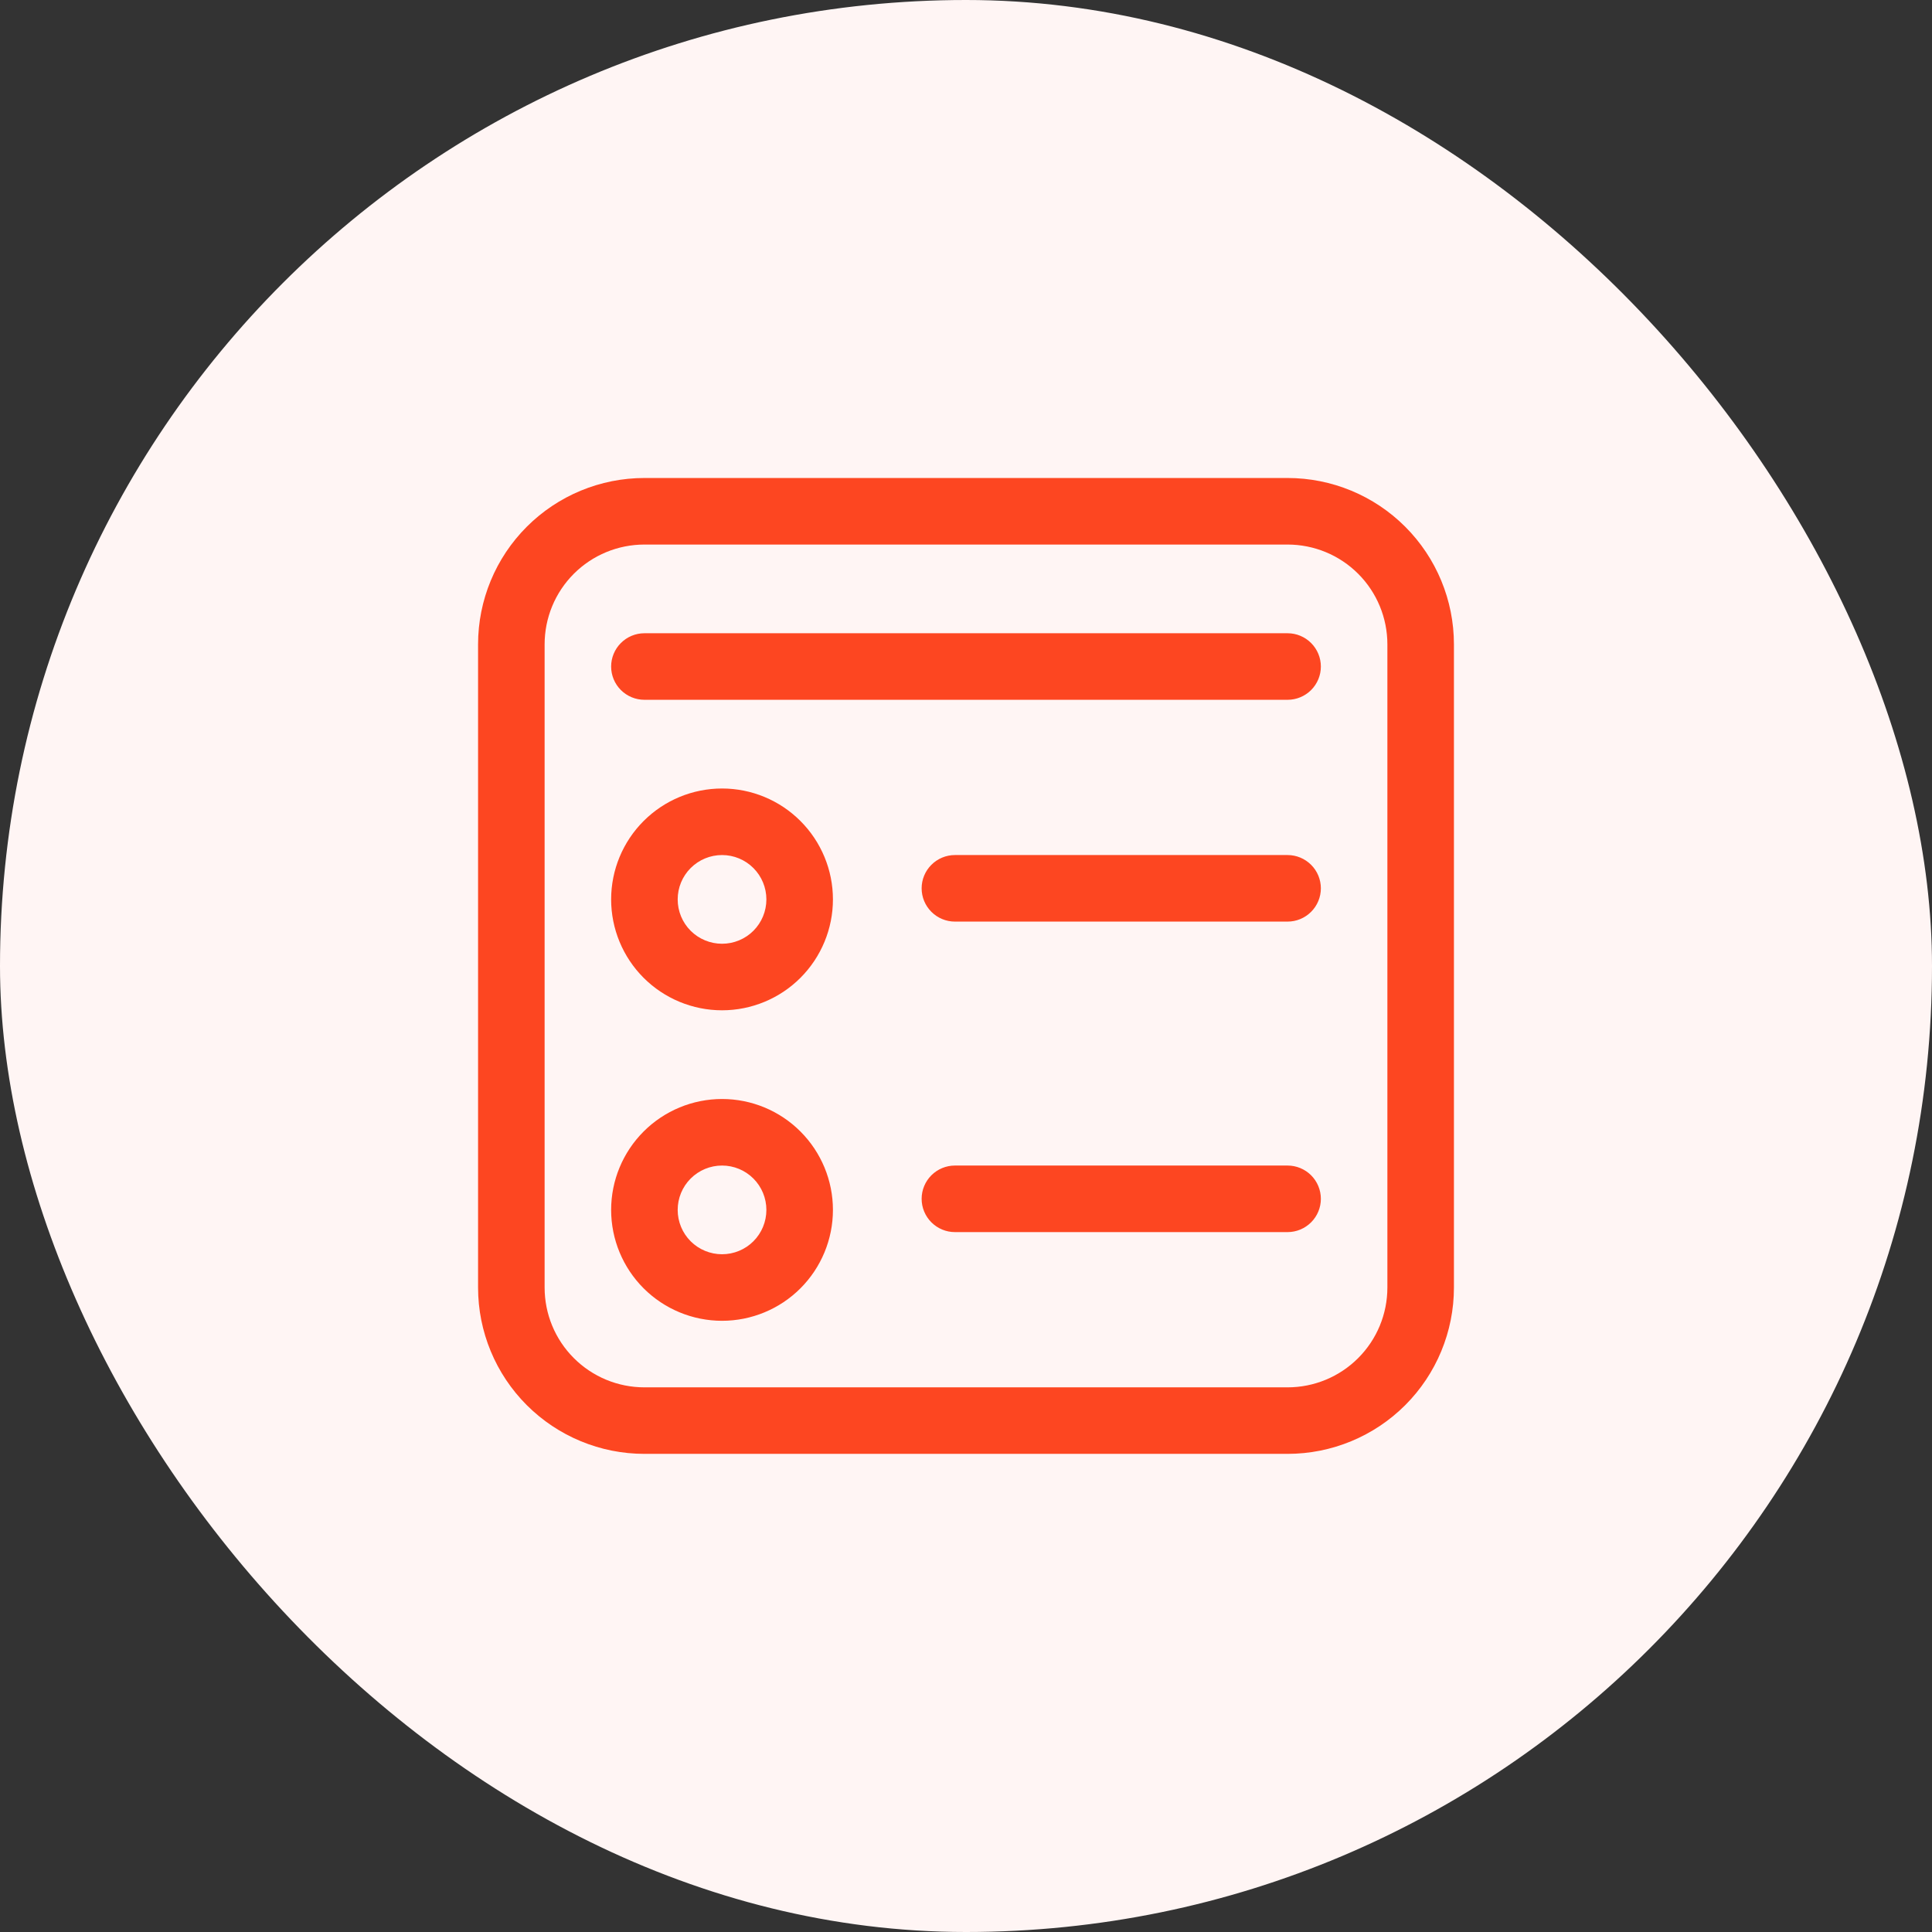 <svg xmlns="http://www.w3.org/2000/svg" width="56" height="56" viewBox="0 0 56 56" fill="none"><rect x="0" y="0" width="56" height="56" fill="#333333" stroke="none"/><rect width="56" height="56" rx="28" fill="#FFF5F4"></rect><path d="M17.714 26.07C17.714 25.217 18.053 24.4 18.656 23.797C19.259 23.194 20.076 22.855 20.929 22.855C21.781 22.855 22.599 23.194 23.201 23.797C23.804 24.4 24.143 25.217 24.143 26.07C24.143 26.922 23.804 27.74 23.201 28.343C22.599 28.945 21.781 29.284 20.929 29.284C20.076 29.284 19.259 28.945 18.656 28.343C18.053 27.74 17.714 26.922 17.714 26.07ZM20.929 24.784C20.588 24.784 20.261 24.919 20.019 25.161C19.778 25.402 19.643 25.729 19.643 26.07C19.643 26.411 19.778 26.738 20.019 26.979C20.261 27.22 20.588 27.355 20.929 27.355C21.27 27.355 21.597 27.22 21.838 26.979C22.079 26.738 22.214 26.411 22.214 26.07C22.214 25.729 22.079 25.402 21.838 25.161C21.597 24.919 21.27 24.784 20.929 24.784ZM20.929 31.855C20.076 31.855 19.259 32.194 18.656 32.797C18.053 33.4 17.714 34.217 17.714 35.07C17.714 35.922 18.053 36.74 18.656 37.343C19.259 37.945 20.076 38.284 20.929 38.284C21.781 38.284 22.599 37.945 23.201 37.343C23.804 36.74 24.143 35.922 24.143 35.07C24.143 34.217 23.804 33.4 23.201 32.797C22.599 32.194 21.781 31.855 20.929 31.855ZM19.643 35.07C19.643 34.729 19.778 34.402 20.019 34.161C20.261 33.919 20.588 33.784 20.929 33.784C21.27 33.784 21.597 33.919 21.838 34.161C22.079 34.402 22.214 34.729 22.214 35.07C22.214 35.411 22.079 35.738 21.838 35.979C21.597 36.22 21.27 36.355 20.929 36.355C20.588 36.355 20.261 36.22 20.019 35.979C19.778 35.738 19.643 35.411 19.643 35.07ZM26.714 25.748C26.714 25.493 26.816 25.247 26.997 25.067C27.178 24.886 27.423 24.784 27.679 24.784H37.321C37.577 24.784 37.822 24.886 38.003 25.067C38.184 25.247 38.286 25.493 38.286 25.748C38.286 26.004 38.184 26.249 38.003 26.43C37.822 26.611 37.577 26.713 37.321 26.713H27.679C27.423 26.713 27.178 26.611 26.997 26.43C26.816 26.249 26.714 26.004 26.714 25.748ZM27.679 33.784C27.423 33.784 27.178 33.886 26.997 34.066C26.816 34.247 26.714 34.493 26.714 34.748C26.714 35.004 26.816 35.249 26.997 35.43C27.178 35.611 27.423 35.713 27.679 35.713H37.321C37.577 35.713 37.822 35.611 38.003 35.43C38.184 35.249 38.286 35.004 38.286 34.748C38.286 34.493 38.184 34.247 38.003 34.066C37.822 33.886 37.577 33.784 37.321 33.784H27.679ZM17.714 19.32C17.714 19.064 17.816 18.819 17.997 18.638C18.178 18.457 18.423 18.355 18.679 18.355H37.321C37.577 18.355 37.822 18.457 38.003 18.638C38.184 18.819 38.286 19.064 38.286 19.32C38.286 19.576 38.184 19.821 38.003 20.002C37.822 20.182 37.577 20.284 37.321 20.284H18.679C18.423 20.284 18.178 20.182 17.997 20.002C17.816 19.821 17.714 19.576 17.714 19.32ZM18.679 13.855C17.4 13.855 16.174 14.363 15.269 15.268C14.365 16.172 13.857 17.398 13.857 18.677V37.32C13.857 38.599 14.365 39.825 15.269 40.729C16.174 41.633 17.4 42.141 18.679 42.141H37.321C38.6 42.141 39.827 41.633 40.731 40.729C41.635 39.825 42.143 38.599 42.143 37.32V18.677C42.143 17.398 41.635 16.172 40.731 15.268C39.827 14.363 38.6 13.855 37.321 13.855H18.679ZM15.786 18.677C15.786 17.91 16.09 17.174 16.633 16.631C17.175 16.089 17.911 15.784 18.679 15.784H37.321C38.089 15.784 38.825 16.089 39.367 16.631C39.91 17.174 40.214 17.91 40.214 18.677V37.32C40.214 38.087 39.91 38.823 39.367 39.365C38.825 39.908 38.089 40.213 37.321 40.213H18.679C17.911 40.213 17.175 39.908 16.633 39.365C16.09 38.823 15.786 38.087 15.786 37.32V18.677Z" fill="#FD4621"></path></svg>